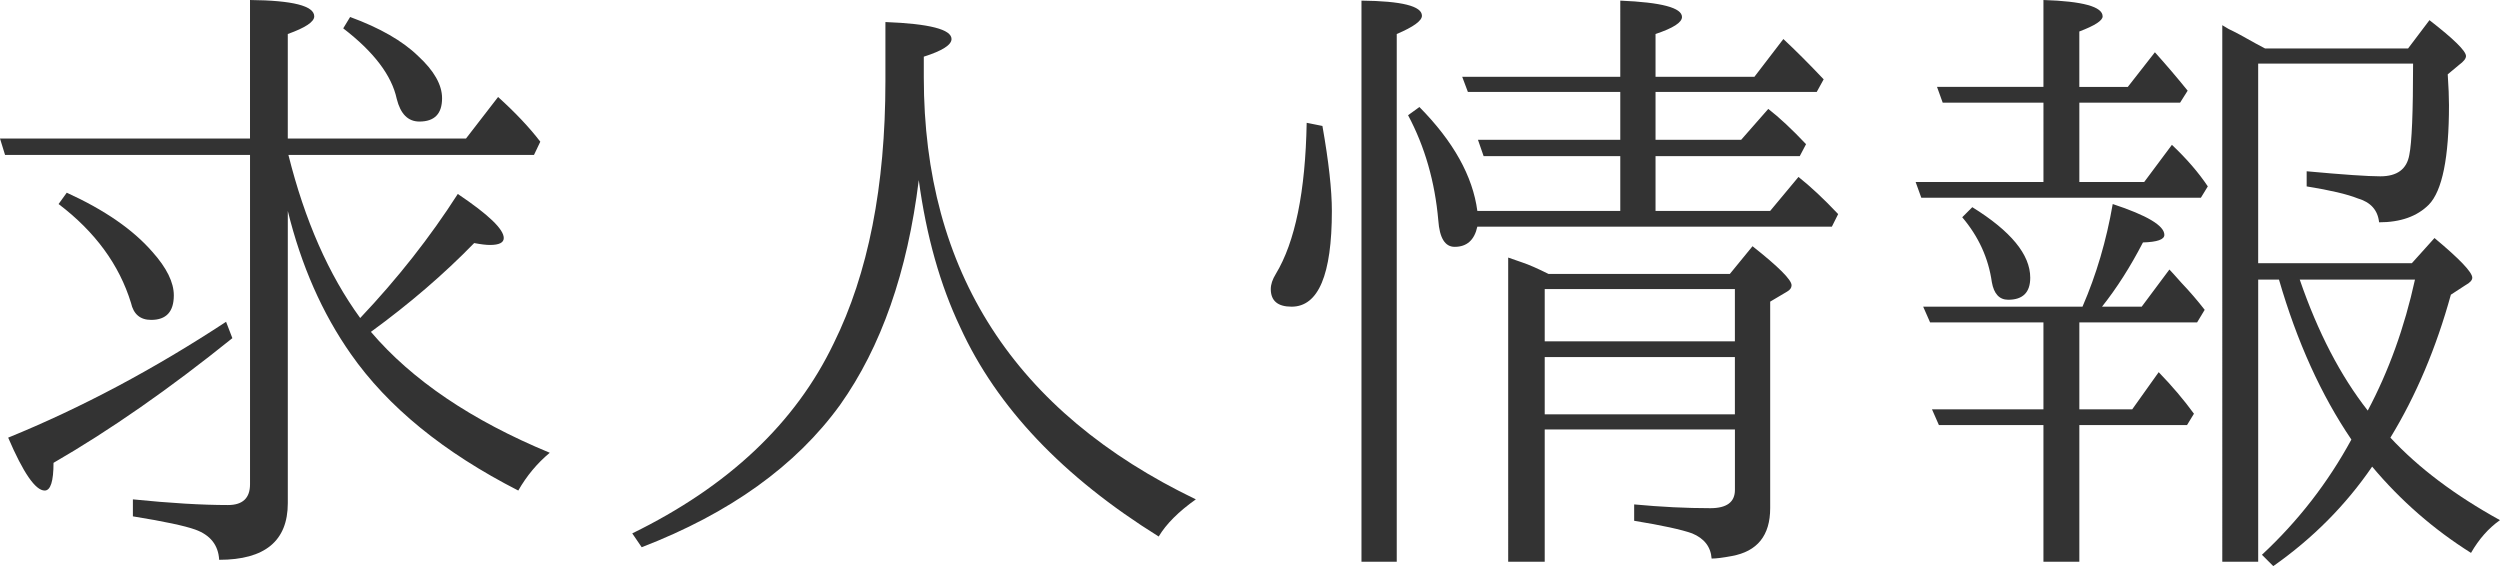 <?xml version="1.0" encoding="utf-8"?>
<!-- Generator: Adobe Illustrator 15.0.0, SVG Export Plug-In . SVG Version: 6.00 Build 0)  -->
<!DOCTYPE svg PUBLIC "-//W3C//DTD SVG 1.1//EN" "http://www.w3.org/Graphics/SVG/1.1/DTD/svg11.dtd">
<svg version="1.1" id="レイヤー_1" xmlns="http://www.w3.org/2000/svg" xmlns:xlink="http://www.w3.org/1999/xlink" x="0px"
	 y="0px" width="131.817px" height="29.85px" viewBox="0 0 131.817 29.85" enable-background="new 0 0 131.817 29.85"
	 xml:space="preserve">
<g>
	<path fill="#333333" d="M15.174,7.305h9.396l1.693-2.191c0.907,0.819,1.649,1.605,2.225,2.357l-0.332,0.697H15.207
		c0.863,3.453,2.125,6.32,3.785,8.6c1.97-2.081,3.686-4.261,5.146-6.541c1.616,1.085,2.424,1.859,2.424,2.324
		c0,0.244-0.244,0.365-0.73,0.365c-0.199,0-0.476-0.033-0.83-0.1c-1.594,1.638-3.409,3.199-5.445,4.682
		c2.169,2.546,5.313,4.671,9.43,6.375c-0.664,0.554-1.218,1.218-1.66,1.992c-3.94-2.014-6.884-4.416-8.832-7.205
		c-1.505-2.147-2.612-4.659-3.32-7.537v15.406c0,1.992-1.207,2.988-3.619,2.988c-0.044-0.775-0.465-1.307-1.262-1.594
		c-0.554-0.199-1.649-0.432-3.287-0.697V26.33c1.97,0.199,3.641,0.299,5.014,0.299c0.774,0,1.162-0.365,1.162-1.096V8.168H0.266
		L0,7.305h13.182V0c2.258,0.022,3.387,0.31,3.387,0.863c0,0.288-0.465,0.598-1.395,0.93V7.305z M11.92,16.967l0.332,0.863
		c-3.298,2.656-6.441,4.848-9.43,6.574c0,0.975-0.155,1.461-0.465,1.461c-0.487,0-1.129-0.93-1.926-2.789
		C4.283,21.505,8.112,19.469,11.92,16.967z M3.52,10.16c1.992,0.908,3.497,1.948,4.516,3.121c0.752,0.841,1.129,1.605,1.129,2.291
		c0,0.863-0.398,1.295-1.195,1.295c-0.576,0-0.93-0.299-1.063-0.896c-0.62-2.014-1.893-3.752-3.818-5.213L3.52,10.16z M18.461,0.896
		c1.571,0.576,2.767,1.262,3.586,2.059c0.841,0.775,1.262,1.517,1.262,2.225c0,0.819-0.398,1.229-1.195,1.229
		c-0.598,0-0.996-0.398-1.195-1.195c-0.266-1.239-1.207-2.479-2.822-3.719L18.461,0.896z"/>
	<path fill="#333333" d="M48.709,2.988v1.096c0,10.227,4.781,17.643,14.344,22.246c-0.908,0.643-1.561,1.295-1.959,1.959
		c-5.047-3.143-8.533-6.817-10.459-11.023c-1.063-2.235-1.793-4.825-2.191-7.77c-0.598,4.848-1.981,8.799-4.15,11.854
		c-2.324,3.21-5.811,5.711-10.459,7.504l-0.498-0.73c5.069-2.479,8.61-5.821,10.625-10.027c1.815-3.674,2.723-8.278,2.723-13.813
		V1.162c2.324,0.089,3.486,0.388,3.486,0.896C50.17,2.369,49.683,2.679,48.709,2.988z"/>
	<path fill="#333333" d="M68.897,6.475l0.83,0.166c0.332,1.882,0.498,3.376,0.498,4.482c0,3.365-0.709,5.047-2.125,5.047
		c-0.73,0-1.096-0.31-1.096-0.93c0-0.243,0.088-0.509,0.266-0.797C68.288,12.761,68.831,10.105,68.897,6.475z M71.786,29.617V0.033
		c2.125,0.022,3.188,0.288,3.188,0.797c0,0.266-0.443,0.587-1.328,0.963v27.824H71.786z M85.432,11.123V8.234h-7.205l-0.299-0.863
		h7.504V4.848h-8.035l-0.299-0.797h8.334V0.033c2.169,0.089,3.254,0.376,3.254,0.863c0,0.288-0.465,0.587-1.395,0.896v2.258h5.213
		l1.527-1.992c0.642,0.598,1.35,1.306,2.125,2.125l-0.365,0.664h-8.5v2.523h4.516l1.428-1.627c0.575,0.443,1.239,1.063,1.992,1.859
		l-0.332,0.631h-7.604v2.889h6.043l1.494-1.793c0.642,0.509,1.339,1.162,2.092,1.959l-0.332,0.664H77.895
		c-0.155,0.708-0.554,1.063-1.195,1.063c-0.51,0-0.797-0.465-0.863-1.395c-0.178-2.036-0.709-3.885-1.594-5.545l0.598-0.432
		c1.793,1.815,2.811,3.642,3.055,5.479H85.432z M81.647,14.443h9.563l1.195-1.461c1.372,1.085,2.059,1.771,2.059,2.059
		c0,0.133-0.078,0.244-0.232,0.332l-0.896,0.531v10.891c0,1.438-0.676,2.279-2.025,2.523c-0.465,0.088-0.819,0.133-1.063,0.133
		c-0.045-0.62-0.388-1.063-1.029-1.328c-0.554-0.199-1.572-0.421-3.055-0.664v-0.863c1.416,0.133,2.756,0.199,4.018,0.199
		c0.863,0,1.295-0.32,1.295-0.963v-3.188H81.448v6.973h-1.926V13.58l0.764,0.266C80.618,13.957,81.071,14.156,81.647,14.443z
		 M91.475,17.996V15.24H81.448v2.756H91.475z M91.475,18.826H81.448v3.021h10.027V18.826z"/>
	<path fill="#333333" d="M109.637,5.412v4.184h3.42l1.461-1.959c0.774,0.73,1.405,1.461,1.893,2.191l-0.365,0.598h-14.742
		l-0.299-0.83h6.74V5.412h-5.313l-0.299-0.83h5.611V0c2.08,0.066,3.121,0.354,3.121,0.863c0,0.222-0.41,0.487-1.229,0.797v2.922
		h2.557l1.428-1.826c0.598,0.664,1.173,1.339,1.727,2.025l-0.398,0.631H109.637z M107.745,17h-5.977l-0.365-0.83h8.4
		c0.73-1.682,1.262-3.486,1.594-5.412c1.814,0.598,2.723,1.14,2.723,1.627c0,0.244-0.377,0.376-1.129,0.398
		c-0.664,1.284-1.384,2.413-2.158,3.387h2.092l1.461-1.959c0.088,0.089,0.299,0.321,0.631,0.697
		c0.442,0.465,0.852,0.941,1.229,1.428L115.846,17h-6.209v4.582h2.789l1.395-1.959c0.708,0.73,1.328,1.461,1.859,2.191l-0.365,0.598
		h-5.678v7.205h-1.893v-7.205h-5.512l-0.365-0.83h5.877V17z M103.993,10.924c2.036,1.262,3.055,2.501,3.055,3.719
		c0,0.775-0.388,1.162-1.162,1.162c-0.465,0-0.753-0.31-0.863-0.93c-0.178-1.262-0.697-2.401-1.561-3.42L103.993,10.924z
		 M123.981,23.176c-1.594-2.346-2.867-5.157-3.818-8.434h-1.096v14.875h-1.893V1.328l0.332,0.199
		c0.332,0.155,0.808,0.41,1.428,0.764l0.498,0.266h7.537l1.129-1.494c1.283,0.996,1.926,1.627,1.926,1.893
		c0,0.133-0.122,0.288-0.365,0.465l-0.598,0.498c0.044,0.664,0.066,1.207,0.066,1.627c0,2.767-0.354,4.516-1.063,5.246
		c-0.62,0.62-1.494,0.93-2.623,0.93c-0.066-0.642-0.443-1.063-1.129-1.262c-0.554-0.221-1.45-0.432-2.689-0.631V9.031
		c1.926,0.177,3.221,0.266,3.885,0.266c0.885,0,1.395-0.376,1.527-1.129c0.133-0.642,0.199-2.247,0.199-4.814h-8.168v10.525h8.102
		l1.195-1.328c1.328,1.107,1.992,1.804,1.992,2.092c0,0.133-0.122,0.266-0.365,0.398l-0.764,0.498
		c-0.775,2.812-1.838,5.324-3.188,7.537c1.482,1.594,3.408,3.044,5.777,4.35c-0.598,0.42-1.107,0.996-1.527,1.727
		c-1.971-1.24-3.708-2.756-5.213-4.549c-1.395,2.037-3.133,3.785-5.213,5.246l-0.598-0.598
		C121.169,27.481,122.741,25.456,123.981,23.176z M124.844,21.648c1.106-2.08,1.937-4.383,2.49-6.906h-6.076
		C122.209,17.509,123.405,19.812,124.844,21.648z"/>
</g>
</svg>
